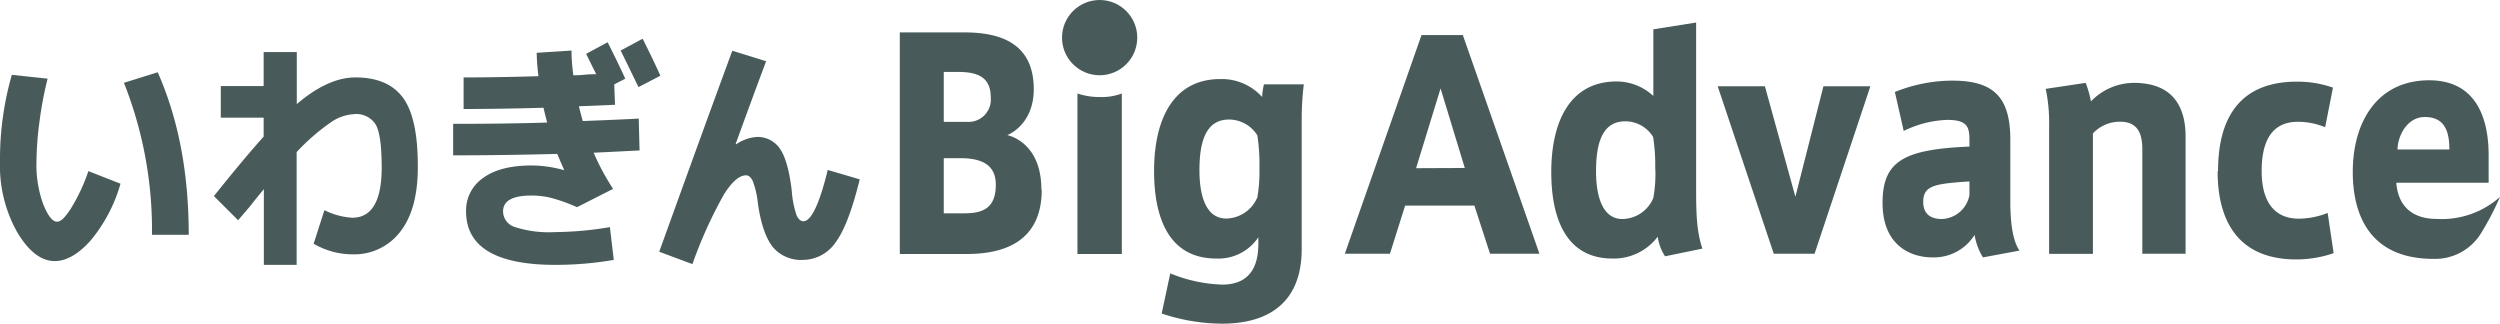 <svg xmlns="http://www.w3.org/2000/svg" viewBox="0 0 367.44 47.6"><defs><style>.cls-1{fill:#485b5a;}</style></defs><g id="レイヤー_2" data-name="レイヤー 2"><g id="レイヤー_1-2" data-name="レイヤー 1"><path class="cls-1" d="M153.11,27.88c0,7.55-5.43,9.45-11,9.45h-9.86V4.76h9.44c5,0,10.25,1.36,10.25,8.36,0,3.48-1.75,5.77-3.88,6.74,1.74.43,5,2.29,5,8Zm-7.49-13.53c0-2.93-1.79-3.78-4.82-3.78h-2.09v7.34h3.84a3.27,3.27,0,0,0,3.07-3.52Zm-6.91,17h3.06c2.68,0,4.59-.76,4.59-4.2,0-2.33-1.28-3.9-5.17-3.9h-2.48Z"/><path class="cls-1" d="M164.88,37.33h-6.52V13.74a10,10,0,0,0,3.37.52,8.16,8.16,0,0,0,3.15-.52Z"/><path class="cls-1" d="M179.63,41.83c4.9,0,5.32-3.9,5.32-6.11v-.85A7.06,7.06,0,0,1,178.78,38c-6.76,0-9.16-5.6-9.16-12.89s2.64-13.49,9.74-13.49a8,8,0,0,1,6.14,2.63,10.16,10.16,0,0,1,.27-1.86h5.86a41.69,41.69,0,0,0-.31,4.92V36.57c0,9.71-7.3,11-11.69,11a28.2,28.2,0,0,1-8.89-1.49L172,40.18A21.85,21.85,0,0,0,179.63,41.83Zm5.48-17.35a27.87,27.87,0,0,0-.31-4.58,4.91,4.91,0,0,0-4.16-2.33c-3.61,0-4.35,3.65-4.35,7.47s1,7.08,3.93,7.08A5.07,5.07,0,0,0,184.8,29a21.41,21.41,0,0,0,.31-3.82Z"/><path class="cls-1" d="M208.93,5.15H215l11.26,32.14H219l-2.3-7.07H206.52l-2.23,7.07h-6.63Zm6.36,19.54L211.73,13l-3.6,11.72Z"/><path class="cls-1" d="M237,38c-6.6,0-9-5.52-9-12.72s2.61-13.31,9.62-13.31A8,8,0,0,1,243,14.1V4.31l6.29-1V27.62c0,3.81.07,6.37.92,8.92l-5.48,1.13a6.75,6.75,0,0,1-1.08-2.89A8.08,8.08,0,0,1,237,38Zm6.28-13.35a27.12,27.12,0,0,0-.31-4.52,4.81,4.81,0,0,0-4.1-2.3c-3.56,0-4.29,3.6-4.29,7.36s1,7,3.87,7A5,5,0,0,0,243,29.09a20,20,0,0,0,.31-3.77Z"/><path class="cls-1" d="M268,12.68h6.9l-8.2,24.61h-6l-8.24-24.61h6.94l4.48,16.24Z"/><path class="cls-1" d="M296.82,36.83l-5.37,1a8.73,8.73,0,0,1-1.23-3.31,7.05,7.05,0,0,1-6.2,3.31c-3.22,0-7.33-1.76-7.33-8s3.22-7.87,12.77-8.29v-.92c0-1.92-.27-3-3.26-3a15.59,15.59,0,0,0-6.4,1.63l-1.3-5.73a22.67,22.67,0,0,1,8.43-1.67c6.09,0,8.54,2.42,8.54,8.7v9.13C295.47,33,295.9,35.54,296.82,36.83Zm-14.15-7.15c0,2,1.38,2.51,2.72,2.51a4.28,4.28,0,0,0,4.07-3.52v-2C284.28,27,282.67,27.29,282.67,29.68Z"/><path class="cls-1" d="M306.55,12.18a16.06,16.06,0,0,1,.77,2.72,8.79,8.79,0,0,1,6.32-2.72c6.52,0,7.59,4.56,7.59,7.91v17.2h-6.36V21.89c0-2.76-1.07-4-3.26-4a5.38,5.38,0,0,0-4,1.72v17.7h-6.44V18.5a23.88,23.88,0,0,0-.5-5.44Z"/><path class="cls-1" d="M326,25.11C326,18.67,328.21,12,337.6,12a15.74,15.74,0,0,1,5.29.88l-1.15,5.82a10.48,10.48,0,0,0-4-.8c-3.64,0-5.33,2.55-5.33,7.24s2,7,5.48,7a11.83,11.83,0,0,0,4.22-.84l.88,5.91a16.93,16.93,0,0,1-5.48.92c-9.08,0-11.57-6.36-11.57-12.9Z"/><path class="cls-1" d="M367.44,28.94a42.85,42.85,0,0,1-2.76,5.3,7.93,7.93,0,0,1-7,3.81c-9.5,0-11.88-6.62-11.88-12.77,0-7.41,3.64-13.48,11.23-13.48,6.82,0,8.74,5.44,8.74,11v4.06H352.2c.23,3.1,2,5.32,6,5.32A12.86,12.86,0,0,0,367.44,28.94ZM356.38,17.2c-2.68,0-4,2.93-4,4.77H360c0-2.59-.65-4.77-3.6-4.77Z"/><circle class="cls-1" cx="161.62" cy="5.53" r="5.53"/><path class="cls-1" d="M7,11.56a51.68,51.68,0,0,0-1.17,6.13,47,47,0,0,0-.47,6.12,16.81,16.81,0,0,0,1,6.22c.69,1.7,1.36,2.55,2,2.55s1.2-.64,2.05-1.92a26.67,26.67,0,0,0,2.58-5.51L17.71,27a22.68,22.68,0,0,1-4.41,8.37q-2.7,3-5.25,3-3,0-5.52-4.24A19.87,19.87,0,0,1,0,23.81,44.89,44.89,0,0,1,1.74,11Zm11.18.62,5-1.56q4.56,10.29,4.56,23.89H22.34A58.78,58.78,0,0,0,18.22,12.18Z"/><path class="cls-1" d="M38.78,27.8c-.44.53-1.13,1.36-2,2.48L35,32.37l-3.56-3.55q4.37-5.47,7.31-8.74V17.29h-6.3V12.65h6.3v-5h4.87V15.3q4.59-3.92,8.62-3.92,4.8,0,7,3t2.17,10.2q0,6.2-2.6,9.5a8.49,8.49,0,0,1-7,3.3,11.34,11.34,0,0,1-5.71-1.56l1.58-4.93A10.49,10.49,0,0,0,51.77,32c2.88,0,4.33-2.46,4.33-7.39q0-4.71-.86-6.27A3.36,3.36,0,0,0,52,16.78,6.55,6.55,0,0,0,48.6,18a31.06,31.06,0,0,0-5,4.35V38.93H38.78Z"/><path class="cls-1" d="M78.88,7.76,84,7.43q0,1.71.27,3.63c.36,0,.92,0,1.68-.08s1.32-.07,1.68-.07c-.49-1-1-2-1.48-3l3.16-1.7Q90.72,9,91.9,11.56l-1.62.84.11,3-5.31.22c.12.48.31,1.21.57,2.17q5.5-.21,8.23-.36L94,22.11c-4.3.22-6.54.33-6.75.33a35,35,0,0,0,2.86,5.32l-5.3,2.69a25.79,25.79,0,0,0-3.71-1.34,11.89,11.89,0,0,0-3-.37c-2.77,0-4.16.78-4.16,2.32a2.43,2.43,0,0,0,1.7,2.3,16.44,16.44,0,0,0,6,.75,50.11,50.11,0,0,0,8-.73l.57,4.82a50.57,50.57,0,0,1-8.56.73q-13.14,0-13.15-7.87a5.79,5.79,0,0,1,2.49-4.89q2.47-1.84,7.14-1.85a17.85,17.85,0,0,1,4.77.69l0-.07c-.45-1-.77-1.79-1-2.32q-7.73.21-15.3.21V18.2q8.06,0,13.82-.19c-.13-.48-.31-1.2-.54-2.17-4.4.12-8.32.18-11.74.18V11.38q4.86,0,11-.18A31.41,31.41,0,0,1,78.88,7.76Zm18.18,3.37L93.84,12.8Q92,9,91.22,7.43l3.23-1.74C95.47,7.72,96.35,9.53,97.06,11.13Z"/><path class="cls-1" d="M112.6,9q-2.11,5.63-4.47,12.14l.07.07a6.15,6.15,0,0,1,3-1.08,3.94,3.94,0,0,1,3.46,1.77q1.2,1.78,1.71,6.13a14.37,14.37,0,0,0,.7,3.59c.27.6.62.9,1,.9q1.74,0,3.59-7.54l4.7,1.38c-1.1,4.5-2.29,7.59-3.57,9.3A5.87,5.87,0,0,1,118,38.2a5.42,5.42,0,0,1-4.41-1.88c-1-1.26-1.78-3.41-2.2-6.45a13,13,0,0,0-.74-3.23c-.27-.58-.61-.87-1-.87-1,0-2.07.94-3.25,2.81a64.91,64.91,0,0,0-4.63,10.24L96.89,37q6.69-18.55,10.74-29.54Z"/></g></g></svg>